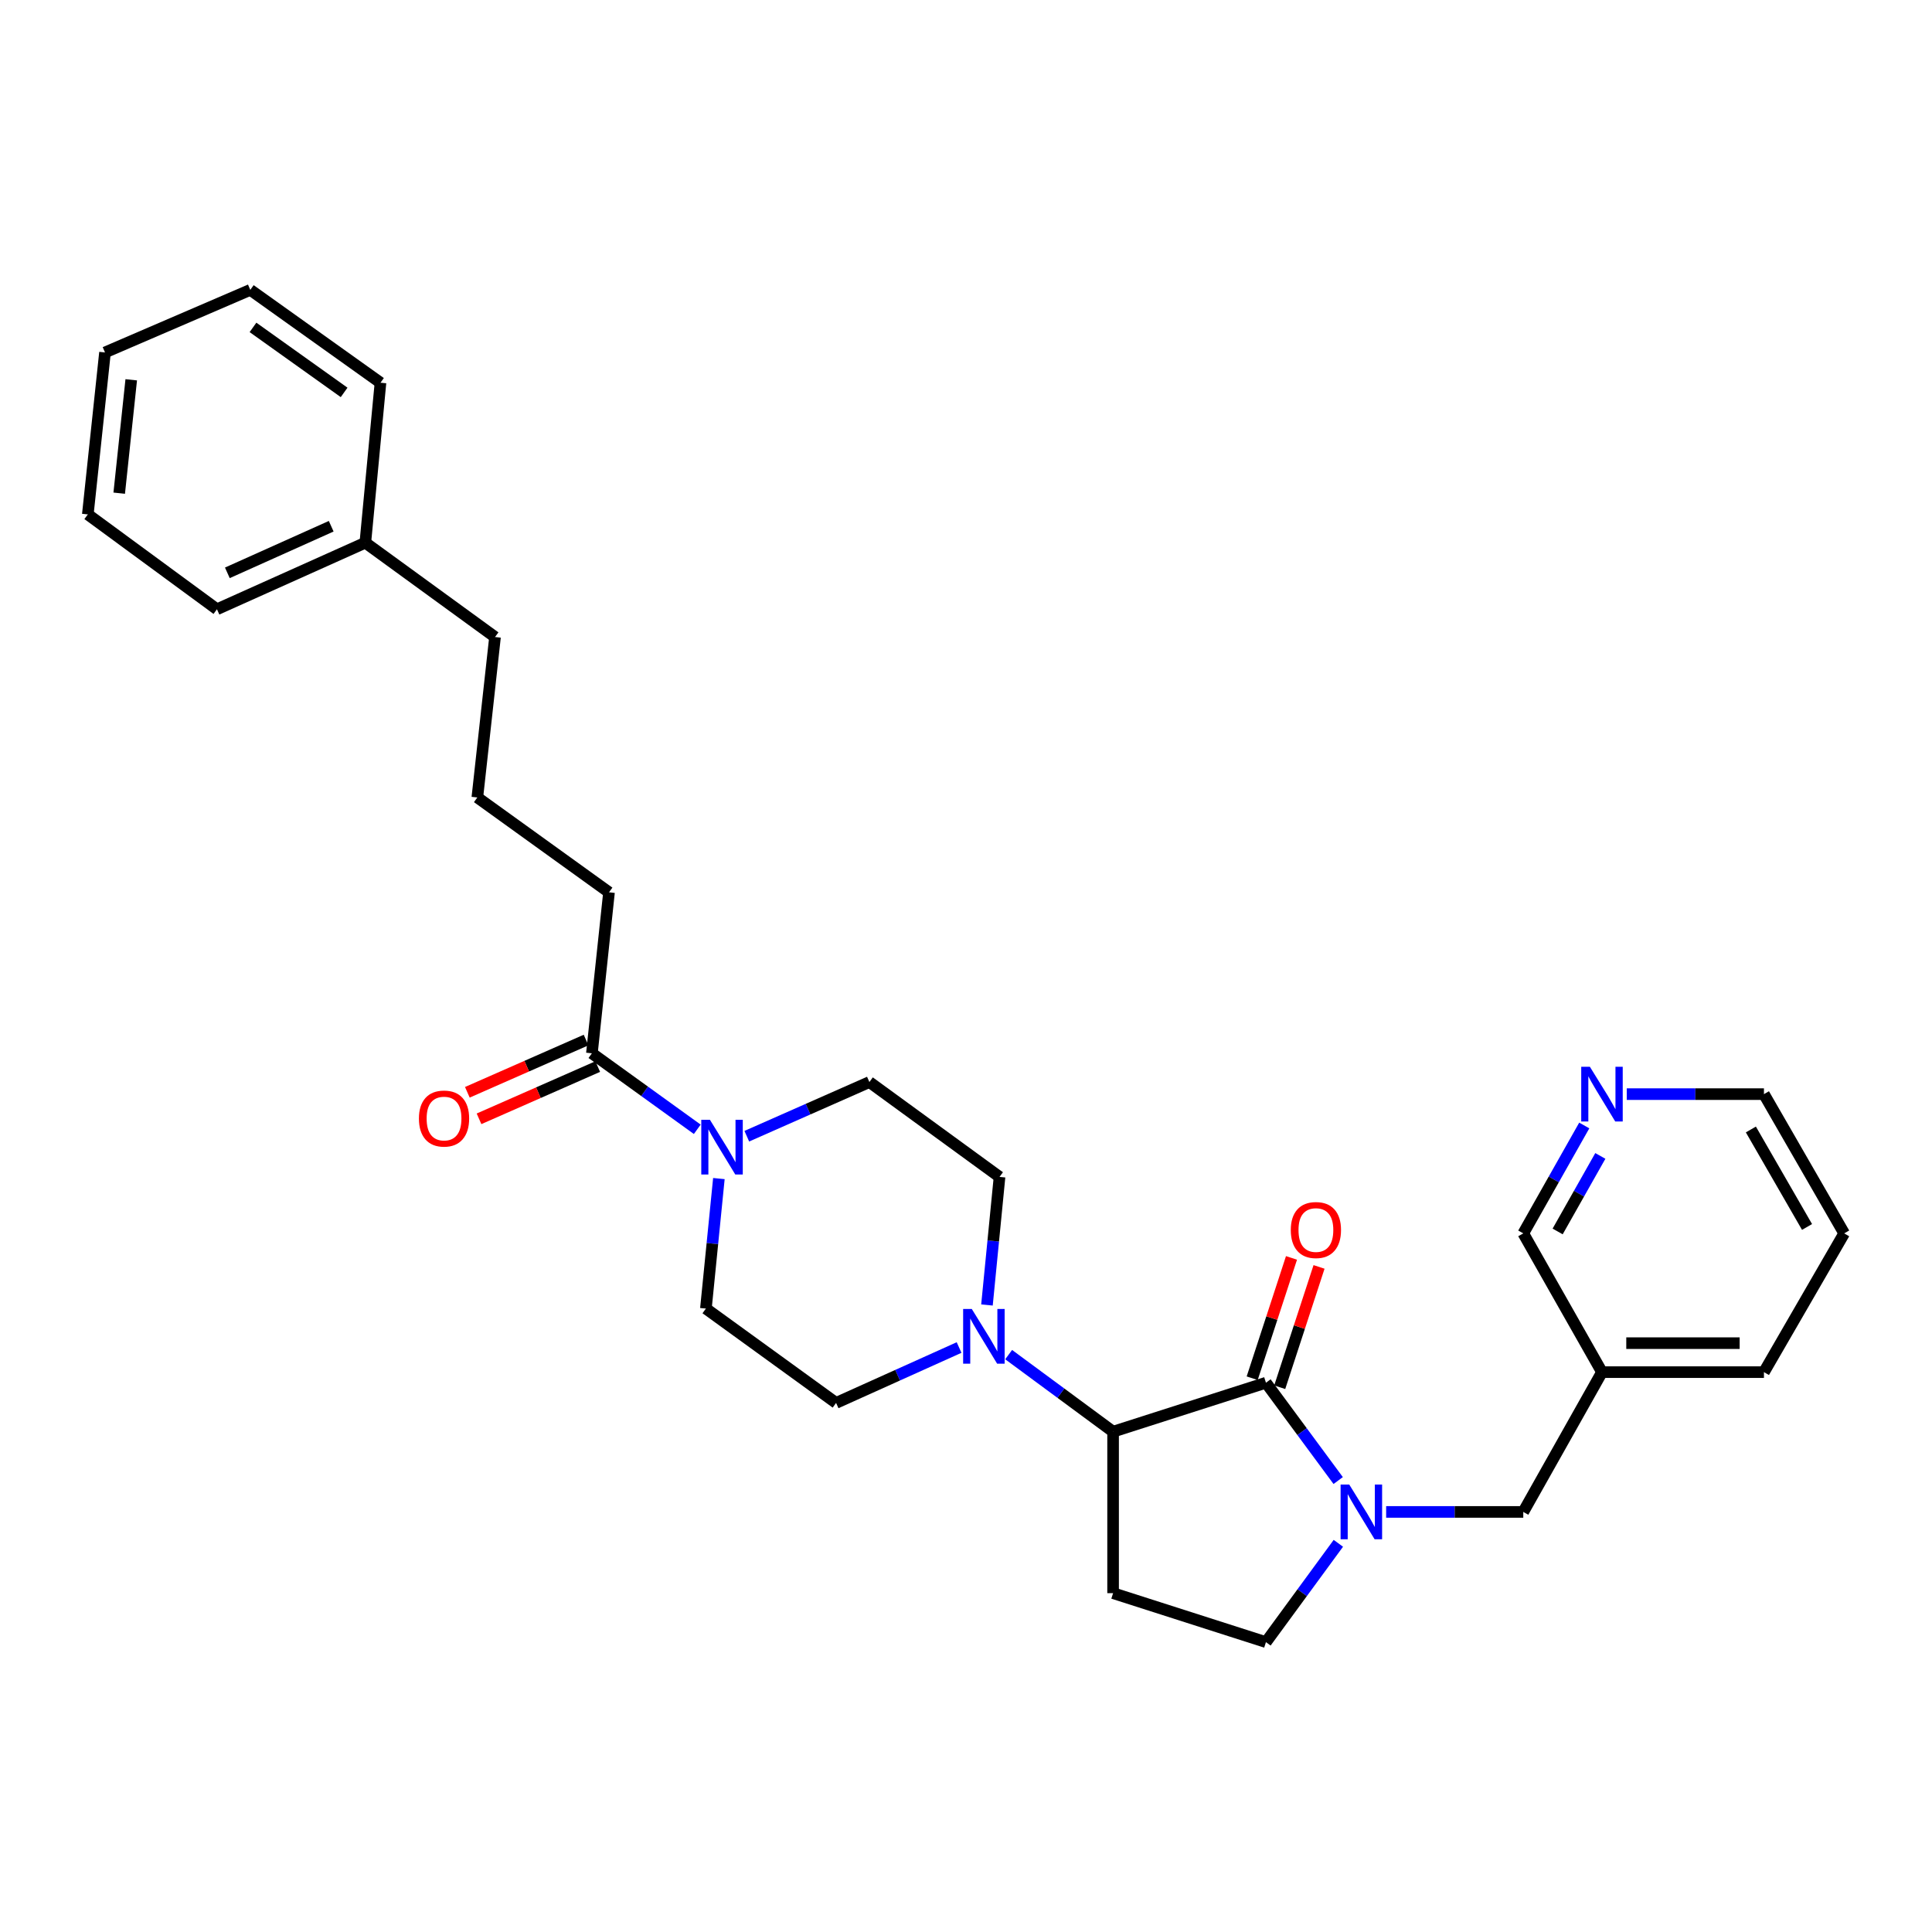 <?xml version='1.0' encoding='iso-8859-1'?>
<svg version='1.1' baseProfile='full'
              xmlns='http://www.w3.org/2000/svg'
                      xmlns:rdkit='http://www.rdkit.org/xml'
                      xmlns:xlink='http://www.w3.org/1999/xlink'
                  xml:space='preserve'
width='1000px' height='1000px' viewBox='0 0 1000 1000'>
<!-- END OF HEADER -->
<rect style='opacity:1.0;fill:#FFFFFF;stroke:none' width='1000' height='1000' x='0' y='0'> </rect>
<path class='bond-0' d='M 655.254,715.699 L 673.948,741.014' style='fill:none;fill-rule:evenodd;stroke:#000000;stroke-width:6px;stroke-linecap:butt;stroke-linejoin:miter;stroke-opacity:1' />
<path class='bond-0' d='M 673.948,741.014 L 692.642,766.33' style='fill:none;fill-rule:evenodd;stroke:#0000FF;stroke-width:6px;stroke-linecap:butt;stroke-linejoin:miter;stroke-opacity:1' />
<path class='bond-1' d='M 655.254,715.699 L 576.135,741.038' style='fill:none;fill-rule:evenodd;stroke:#000000;stroke-width:6px;stroke-linecap:butt;stroke-linejoin:miter;stroke-opacity:1' />
<path class='bond-8' d='M 662.382,718.028 L 672.558,686.89' style='fill:none;fill-rule:evenodd;stroke:#000000;stroke-width:6px;stroke-linecap:butt;stroke-linejoin:miter;stroke-opacity:1' />
<path class='bond-8' d='M 672.558,686.89 L 682.735,655.751' style='fill:none;fill-rule:evenodd;stroke:#FF0000;stroke-width:6px;stroke-linecap:butt;stroke-linejoin:miter;stroke-opacity:1' />
<path class='bond-8' d='M 648.125,713.369 L 658.302,682.23' style='fill:none;fill-rule:evenodd;stroke:#000000;stroke-width:6px;stroke-linecap:butt;stroke-linejoin:miter;stroke-opacity:1' />
<path class='bond-8' d='M 658.302,682.23 L 668.478,651.092' style='fill:none;fill-rule:evenodd;stroke:#FF0000;stroke-width:6px;stroke-linecap:butt;stroke-linejoin:miter;stroke-opacity:1' />
<path class='bond-6' d='M 692.728,798.817 L 673.991,824.39' style='fill:none;fill-rule:evenodd;stroke:#0000FF;stroke-width:6px;stroke-linecap:butt;stroke-linejoin:miter;stroke-opacity:1' />
<path class='bond-6' d='M 673.991,824.39 L 655.254,849.963' style='fill:none;fill-rule:evenodd;stroke:#000000;stroke-width:6px;stroke-linecap:butt;stroke-linejoin:miter;stroke-opacity:1' />
<path class='bond-7' d='M 717.468,782.568 L 752.955,782.568' style='fill:none;fill-rule:evenodd;stroke:#0000FF;stroke-width:6px;stroke-linecap:butt;stroke-linejoin:miter;stroke-opacity:1' />
<path class='bond-7' d='M 752.955,782.568 L 788.443,782.568' style='fill:none;fill-rule:evenodd;stroke:#000000;stroke-width:6px;stroke-linecap:butt;stroke-linejoin:miter;stroke-opacity:1' />
<path class='bond-2' d='M 576.135,741.038 L 549.105,721.094' style='fill:none;fill-rule:evenodd;stroke:#000000;stroke-width:6px;stroke-linecap:butt;stroke-linejoin:miter;stroke-opacity:1' />
<path class='bond-2' d='M 549.105,721.094 L 522.075,701.15' style='fill:none;fill-rule:evenodd;stroke:#0000FF;stroke-width:6px;stroke-linecap:butt;stroke-linejoin:miter;stroke-opacity:1' />
<path class='bond-4' d='M 576.135,741.038 L 576.135,824.615' style='fill:none;fill-rule:evenodd;stroke:#000000;stroke-width:6px;stroke-linecap:butt;stroke-linejoin:miter;stroke-opacity:1' />
<path class='bond-9' d='M 496.42,697.474 L 464.588,711.811' style='fill:none;fill-rule:evenodd;stroke:#0000FF;stroke-width:6px;stroke-linecap:butt;stroke-linejoin:miter;stroke-opacity:1' />
<path class='bond-9' d='M 464.588,711.811 L 432.756,726.148' style='fill:none;fill-rule:evenodd;stroke:#000000;stroke-width:6px;stroke-linecap:butt;stroke-linejoin:miter;stroke-opacity:1' />
<path class='bond-10' d='M 510.851,675.459 L 514.104,642.313' style='fill:none;fill-rule:evenodd;stroke:#0000FF;stroke-width:6px;stroke-linecap:butt;stroke-linejoin:miter;stroke-opacity:1' />
<path class='bond-10' d='M 514.104,642.313 L 517.357,609.166' style='fill:none;fill-rule:evenodd;stroke:#000000;stroke-width:6px;stroke-linecap:butt;stroke-linejoin:miter;stroke-opacity:1' />
<path class='bond-3' d='M 386.544,588.102 L 418.27,574.086' style='fill:none;fill-rule:evenodd;stroke:#0000FF;stroke-width:6px;stroke-linecap:butt;stroke-linejoin:miter;stroke-opacity:1' />
<path class='bond-3' d='M 418.27,574.086 L 449.996,560.07' style='fill:none;fill-rule:evenodd;stroke:#000000;stroke-width:6px;stroke-linecap:butt;stroke-linejoin:miter;stroke-opacity:1' />
<path class='bond-5' d='M 360.903,584.523 L 333.634,564.856' style='fill:none;fill-rule:evenodd;stroke:#0000FF;stroke-width:6px;stroke-linecap:butt;stroke-linejoin:miter;stroke-opacity:1' />
<path class='bond-5' d='M 333.634,564.856 L 306.366,545.188' style='fill:none;fill-rule:evenodd;stroke:#000000;stroke-width:6px;stroke-linecap:butt;stroke-linejoin:miter;stroke-opacity:1' />
<path class='bond-30' d='M 372.094,610.026 L 368.732,643.672' style='fill:none;fill-rule:evenodd;stroke:#0000FF;stroke-width:6px;stroke-linecap:butt;stroke-linejoin:miter;stroke-opacity:1' />
<path class='bond-30' d='M 368.732,643.672 L 365.37,677.319' style='fill:none;fill-rule:evenodd;stroke:#000000;stroke-width:6px;stroke-linecap:butt;stroke-linejoin:miter;stroke-opacity:1' />
<path class='bond-29' d='M 576.135,824.615 L 655.254,849.963' style='fill:none;fill-rule:evenodd;stroke:#000000;stroke-width:6px;stroke-linecap:butt;stroke-linejoin:miter;stroke-opacity:1' />
<path class='bond-13' d='M 303.345,538.324 L 272.622,551.847' style='fill:none;fill-rule:evenodd;stroke:#000000;stroke-width:6px;stroke-linecap:butt;stroke-linejoin:miter;stroke-opacity:1' />
<path class='bond-13' d='M 272.622,551.847 L 241.9,565.37' style='fill:none;fill-rule:evenodd;stroke:#FF0000;stroke-width:6px;stroke-linecap:butt;stroke-linejoin:miter;stroke-opacity:1' />
<path class='bond-13' d='M 309.387,552.052 L 278.665,565.575' style='fill:none;fill-rule:evenodd;stroke:#000000;stroke-width:6px;stroke-linecap:butt;stroke-linejoin:miter;stroke-opacity:1' />
<path class='bond-13' d='M 278.665,565.575 L 247.943,579.098' style='fill:none;fill-rule:evenodd;stroke:#FF0000;stroke-width:6px;stroke-linecap:butt;stroke-linejoin:miter;stroke-opacity:1' />
<path class='bond-16' d='M 306.366,545.188 L 315.224,461.862' style='fill:none;fill-rule:evenodd;stroke:#000000;stroke-width:6px;stroke-linecap:butt;stroke-linejoin:miter;stroke-opacity:1' />
<path class='bond-15' d='M 788.443,782.568 L 829.181,710.216' style='fill:none;fill-rule:evenodd;stroke:#000000;stroke-width:6px;stroke-linecap:butt;stroke-linejoin:miter;stroke-opacity:1' />
<path class='bond-12' d='M 432.756,726.148 L 365.37,677.319' style='fill:none;fill-rule:evenodd;stroke:#000000;stroke-width:6px;stroke-linecap:butt;stroke-linejoin:miter;stroke-opacity:1' />
<path class='bond-11' d='M 517.357,609.166 L 449.996,560.07' style='fill:none;fill-rule:evenodd;stroke:#000000;stroke-width:6px;stroke-linecap:butt;stroke-linejoin:miter;stroke-opacity:1' />
<path class='bond-14' d='M 820.008,582.549 L 804.225,610.473' style='fill:none;fill-rule:evenodd;stroke:#0000FF;stroke-width:6px;stroke-linecap:butt;stroke-linejoin:miter;stroke-opacity:1' />
<path class='bond-14' d='M 804.225,610.473 L 788.443,638.397' style='fill:none;fill-rule:evenodd;stroke:#000000;stroke-width:6px;stroke-linecap:butt;stroke-linejoin:miter;stroke-opacity:1' />
<path class='bond-14' d='M 828.33,598.307 L 817.283,617.853' style='fill:none;fill-rule:evenodd;stroke:#0000FF;stroke-width:6px;stroke-linecap:butt;stroke-linejoin:miter;stroke-opacity:1' />
<path class='bond-14' d='M 817.283,617.853 L 806.235,637.4' style='fill:none;fill-rule:evenodd;stroke:#000000;stroke-width:6px;stroke-linecap:butt;stroke-linejoin:miter;stroke-opacity:1' />
<path class='bond-31' d='M 842.017,566.319 L 877.516,566.319' style='fill:none;fill-rule:evenodd;stroke:#0000FF;stroke-width:6px;stroke-linecap:butt;stroke-linejoin:miter;stroke-opacity:1' />
<path class='bond-31' d='M 877.516,566.319 L 913.016,566.319' style='fill:none;fill-rule:evenodd;stroke:#000000;stroke-width:6px;stroke-linecap:butt;stroke-linejoin:miter;stroke-opacity:1' />
<path class='bond-17' d='M 829.181,710.216 L 788.443,638.397' style='fill:none;fill-rule:evenodd;stroke:#000000;stroke-width:6px;stroke-linecap:butt;stroke-linejoin:miter;stroke-opacity:1' />
<path class='bond-21' d='M 829.181,710.216 L 913.016,710.216' style='fill:none;fill-rule:evenodd;stroke:#000000;stroke-width:6px;stroke-linecap:butt;stroke-linejoin:miter;stroke-opacity:1' />
<path class='bond-21' d='M 841.756,695.217 L 900.44,695.217' style='fill:none;fill-rule:evenodd;stroke:#000000;stroke-width:6px;stroke-linecap:butt;stroke-linejoin:miter;stroke-opacity:1' />
<path class='bond-19' d='M 315.224,461.862 L 247.071,412.766' style='fill:none;fill-rule:evenodd;stroke:#000000;stroke-width:6px;stroke-linecap:butt;stroke-linejoin:miter;stroke-opacity:1' />
<path class='bond-18' d='M 189.093,280.893 L 256.22,329.731' style='fill:none;fill-rule:evenodd;stroke:#000000;stroke-width:6px;stroke-linecap:butt;stroke-linejoin:miter;stroke-opacity:1' />
<path class='bond-23' d='M 189.093,280.893 L 112.299,315.357' style='fill:none;fill-rule:evenodd;stroke:#000000;stroke-width:6px;stroke-linecap:butt;stroke-linejoin:miter;stroke-opacity:1' />
<path class='bond-23' d='M 171.432,272.379 L 117.677,296.504' style='fill:none;fill-rule:evenodd;stroke:#000000;stroke-width:6px;stroke-linecap:butt;stroke-linejoin:miter;stroke-opacity:1' />
<path class='bond-24' d='M 189.093,280.893 L 196.934,198.108' style='fill:none;fill-rule:evenodd;stroke:#000000;stroke-width:6px;stroke-linecap:butt;stroke-linejoin:miter;stroke-opacity:1' />
<path class='bond-22' d='M 247.071,412.766 L 256.22,329.731' style='fill:none;fill-rule:evenodd;stroke:#000000;stroke-width:6px;stroke-linecap:butt;stroke-linejoin:miter;stroke-opacity:1' />
<path class='bond-20' d='M 913.016,566.319 L 954.545,638.397' style='fill:none;fill-rule:evenodd;stroke:#000000;stroke-width:6px;stroke-linecap:butt;stroke-linejoin:miter;stroke-opacity:1' />
<path class='bond-20' d='M 906.249,584.619 L 935.32,635.073' style='fill:none;fill-rule:evenodd;stroke:#000000;stroke-width:6px;stroke-linecap:butt;stroke-linejoin:miter;stroke-opacity:1' />
<path class='bond-25' d='M 913.016,710.216 L 954.545,638.397' style='fill:none;fill-rule:evenodd;stroke:#000000;stroke-width:6px;stroke-linecap:butt;stroke-linejoin:miter;stroke-opacity:1' />
<path class='bond-27' d='M 112.299,315.357 L 45.455,266.261' style='fill:none;fill-rule:evenodd;stroke:#000000;stroke-width:6px;stroke-linecap:butt;stroke-linejoin:miter;stroke-opacity:1' />
<path class='bond-26' d='M 196.934,198.108 L 129.548,150.037' style='fill:none;fill-rule:evenodd;stroke:#000000;stroke-width:6px;stroke-linecap:butt;stroke-linejoin:miter;stroke-opacity:1' />
<path class='bond-26' d='M 178.115,203.108 L 130.945,169.458' style='fill:none;fill-rule:evenodd;stroke:#000000;stroke-width:6px;stroke-linecap:butt;stroke-linejoin:miter;stroke-opacity:1' />
<path class='bond-28' d='M 129.548,150.037 L 54.346,182.426' style='fill:none;fill-rule:evenodd;stroke:#000000;stroke-width:6px;stroke-linecap:butt;stroke-linejoin:miter;stroke-opacity:1' />
<path class='bond-32' d='M 45.455,266.261 L 54.346,182.426' style='fill:none;fill-rule:evenodd;stroke:#000000;stroke-width:6px;stroke-linecap:butt;stroke-linejoin:miter;stroke-opacity:1' />
<path class='bond-32' d='M 61.703,255.268 L 67.927,196.583' style='fill:none;fill-rule:evenodd;stroke:#000000;stroke-width:6px;stroke-linecap:butt;stroke-linejoin:miter;stroke-opacity:1' />
<path  class='atom-1' d='M 698.373 768.408
L 707.653 783.408
Q 708.573 784.888, 710.053 787.568
Q 711.533 790.248, 711.613 790.408
L 711.613 768.408
L 715.373 768.408
L 715.373 796.728
L 711.493 796.728
L 701.533 780.328
Q 700.373 778.408, 699.133 776.208
Q 697.933 774.008, 697.573 773.328
L 697.573 796.728
L 693.893 796.728
L 693.893 768.408
L 698.373 768.408
' fill='#0000FF'/>
<path  class='atom-3' d='M 502.998 677.532
L 512.278 692.532
Q 513.198 694.012, 514.678 696.692
Q 516.158 699.372, 516.238 699.532
L 516.238 677.532
L 519.998 677.532
L 519.998 705.852
L 516.118 705.852
L 506.158 689.452
Q 504.998 687.532, 503.758 685.332
Q 502.558 683.132, 502.198 682.452
L 502.198 705.852
L 498.518 705.852
L 498.518 677.532
L 502.998 677.532
' fill='#0000FF'/>
<path  class='atom-4' d='M 367.459 579.607
L 376.739 594.607
Q 377.659 596.087, 379.139 598.767
Q 380.619 601.447, 380.699 601.607
L 380.699 579.607
L 384.459 579.607
L 384.459 607.927
L 380.579 607.927
L 370.619 591.527
Q 369.459 589.607, 368.219 587.407
Q 367.019 585.207, 366.659 584.527
L 366.659 607.927
L 362.979 607.927
L 362.979 579.607
L 367.459 579.607
' fill='#0000FF'/>
<path  class='atom-9' d='M 668.11 636.66
Q 668.11 629.86, 671.47 626.06
Q 674.83 622.26, 681.11 622.26
Q 687.39 622.26, 690.75 626.06
Q 694.11 629.86, 694.11 636.66
Q 694.11 643.54, 690.71 647.46
Q 687.31 651.34, 681.11 651.34
Q 674.87 651.34, 671.47 647.46
Q 668.11 643.58, 668.11 636.66
M 681.11 648.14
Q 685.43 648.14, 687.75 645.26
Q 690.11 642.34, 690.11 636.66
Q 690.11 631.1, 687.75 628.3
Q 685.43 625.46, 681.11 625.46
Q 676.79 625.46, 674.43 628.26
Q 672.11 631.06, 672.11 636.66
Q 672.11 642.38, 674.43 645.26
Q 676.79 648.14, 681.11 648.14
' fill='#FF0000'/>
<path  class='atom-14' d='M 216.831 578.957
Q 216.831 572.157, 220.191 568.357
Q 223.551 564.557, 229.831 564.557
Q 236.111 564.557, 239.471 568.357
Q 242.831 572.157, 242.831 578.957
Q 242.831 585.837, 239.431 589.757
Q 236.031 593.637, 229.831 593.637
Q 223.591 593.637, 220.191 589.757
Q 216.831 585.877, 216.831 578.957
M 229.831 590.437
Q 234.151 590.437, 236.471 587.557
Q 238.831 584.637, 238.831 578.957
Q 238.831 573.397, 236.471 570.597
Q 234.151 567.757, 229.831 567.757
Q 225.511 567.757, 223.151 570.557
Q 220.831 573.357, 220.831 578.957
Q 220.831 584.677, 223.151 587.557
Q 225.511 590.437, 229.831 590.437
' fill='#FF0000'/>
<path  class='atom-15' d='M 822.921 552.159
L 832.201 567.159
Q 833.121 568.639, 834.601 571.319
Q 836.081 573.999, 836.161 574.159
L 836.161 552.159
L 839.921 552.159
L 839.921 580.479
L 836.041 580.479
L 826.081 564.079
Q 824.921 562.159, 823.681 559.959
Q 822.481 557.759, 822.121 557.079
L 822.121 580.479
L 818.441 580.479
L 818.441 552.159
L 822.921 552.159
' fill='#0000FF'/>
</svg>
